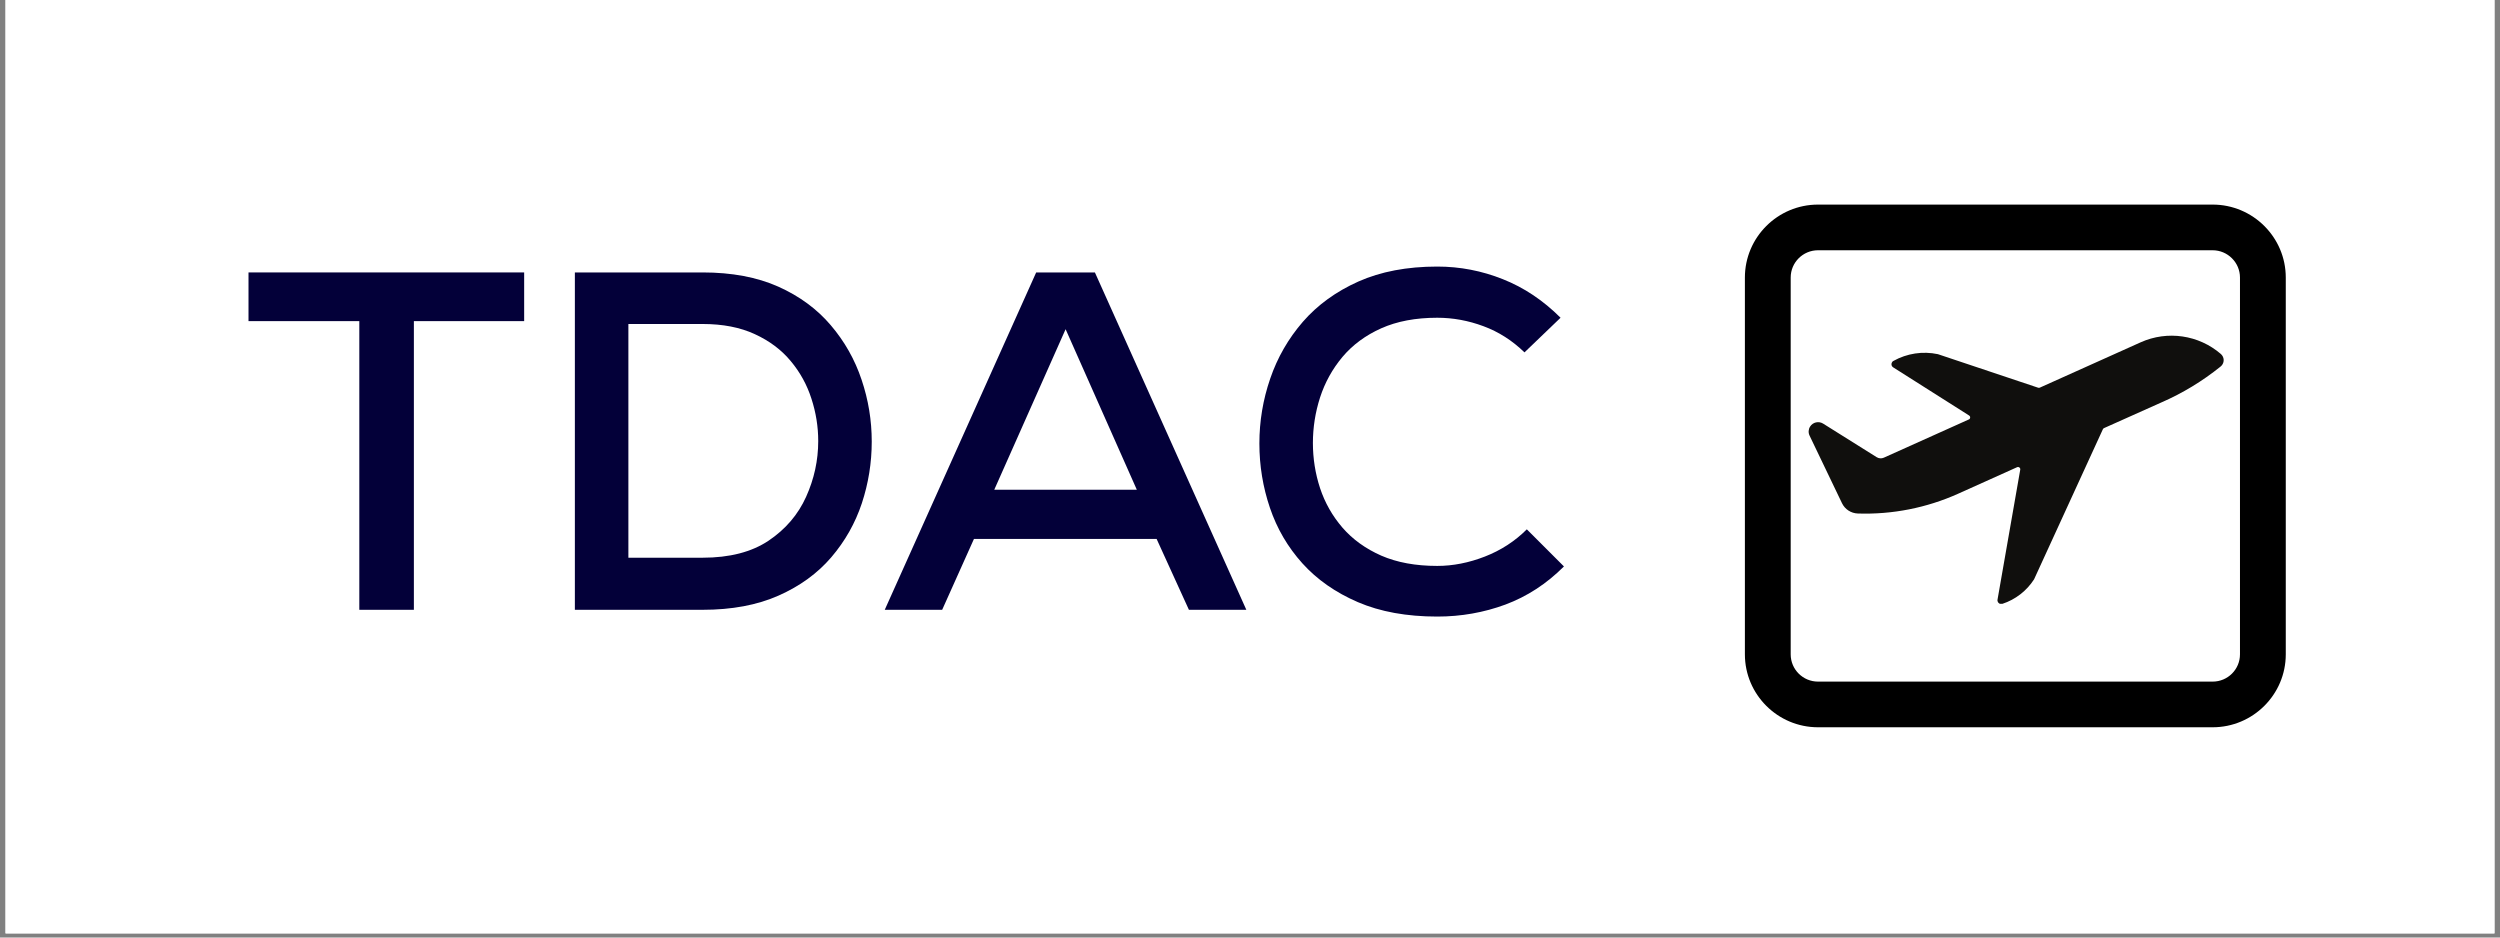 <svg xmlns="http://www.w3.org/2000/svg" xmlns:xlink="http://www.w3.org/1999/xlink" width="400" zoomAndPan="magnify" viewBox="0 0 300 112.5" height="150" preserveAspectRatio="xMidYMid meet" version="1.2"><rect x="0" y="0" width="300" height="112.5" fill="#808080" stroke="none"/><defs><clipPath id="669b4c671b"><path d="M 0.664 0 L 299.336 0 L 299.336 112.004 L 0.664 112.004 Z M 0.664 0 "/></clipPath><clipPath id="7a7c510f5a"><path d="M 209.359 24.551 L 274.32 24.551 L 274.32 87.273 L 209.359 87.273 Z M 209.359 24.551 "/></clipPath><clipPath id="8fddfedca9"><path d="M 217 40 L 266.953 40 L 266.953 72.453 L 217 72.453 Z M 217 40 "/></clipPath></defs><g id="795b9f20fe"><g clip-rule="nonzero" clip-path="url(#669b4c671b)"><path style=" stroke:none;fill-rule:nonzero;fill:#ffffff;fill-opacity:1;" d="M 0.664 0 L 299.336 0 L 299.336 112.004 L 0.664 112.004 Z M 0.664 0 "/><path style=" stroke:none;fill-rule:nonzero;fill:#ffffff;fill-opacity:1;" d="M 0.664 0 L 299.336 0 L 299.336 112.004 L 0.664 112.004 Z M 0.664 0 "/></g><g clip-rule="nonzero" clip-path="url(#7a7c510f5a)"><path style=" stroke:none;fill-rule:nonzero;fill:#000000;fill-opacity:1;" d="M 209.387 33.305 L 209.387 78.52 C 209.387 83.344 213.324 87.273 218.164 87.273 L 265.516 87.273 C 270.355 87.273 274.293 83.344 274.293 78.52 L 274.293 33.305 C 274.293 28.48 270.355 24.551 265.516 24.551 L 218.164 24.551 C 213.324 24.551 209.387 28.48 209.387 33.305 Z M 268.797 33.305 L 268.797 78.52 C 268.797 80.332 267.328 81.793 265.516 81.793 L 218.164 81.793 C 216.352 81.793 214.883 80.332 214.883 78.52 L 214.883 33.305 C 214.883 31.496 216.352 30.031 218.164 30.031 L 265.516 30.031 C 267.312 30.031 268.797 31.496 268.797 33.305 Z M 268.797 33.305 "/></g><g clip-rule="nonzero" clip-path="url(#8fddfedca9)"><path style=" stroke:none;fill-rule:nonzero;fill:#100f0d;fill-opacity:1;" d="M 259.355 48.297 C 261.902 47.188 264.289 45.742 266.457 43.996 C 266.883 43.668 266.969 43.055 266.641 42.629 C 266.598 42.57 266.551 42.523 266.504 42.48 C 263.844 40.184 260.086 39.637 256.879 41.078 L 244.781 46.516 C 244.719 46.543 244.648 46.547 244.582 46.527 L 232.547 42.5 C 230.73 42.117 228.84 42.402 227.215 43.309 C 226.996 43.422 226.91 43.695 227.027 43.914 C 227.062 43.98 227.109 44.039 227.176 44.078 L 236.297 49.863 C 236.426 49.941 236.457 50.109 236.379 50.238 C 236.348 50.281 236.309 50.316 236.258 50.336 L 226.059 54.922 C 225.785 55.047 225.461 55.023 225.203 54.863 L 218.773 50.832 C 218.242 50.504 217.543 50.66 217.211 51.191 C 217.004 51.516 216.98 51.926 217.148 52.273 L 221.039 60.383 C 221.391 61.117 222.125 61.594 222.938 61.621 C 227.074 61.758 231.191 60.945 234.969 59.25 L 242.055 56.062 C 242.191 56.004 242.352 56.066 242.414 56.203 C 242.43 56.25 242.438 56.305 242.43 56.355 L 239.703 71.953 C 239.656 72.199 239.82 72.434 240.07 72.473 C 240.141 72.488 240.215 72.484 240.285 72.461 C 241.855 71.945 243.199 70.906 244.09 69.516 L 252.344 51.512 C 252.371 51.449 252.418 51.402 252.477 51.375 L 259.355 48.297 "/></g><g style="fill:#030039;fill-opacity:1;"><g transform="translate(28.837, 73.176)"><path style="stroke:none" d="M 14.281 0 L 14.281 -34.641 L 0.984 -34.641 L 0.984 -40.484 L 34.062 -40.484 L 34.062 -34.641 L 20.828 -34.641 L 20.828 0 Z M 14.281 0 "/></g></g><g style="fill:#030039;fill-opacity:1;"><g transform="translate(63.89, 73.176)"><path style="stroke:none" d="M 5.094 0 L 5.094 -40.484 L 20.422 -40.484 C 23.93 -40.484 26.957 -39.914 29.5 -38.781 C 32.039 -37.645 34.141 -36.102 35.797 -34.156 C 37.461 -32.207 38.695 -30.023 39.5 -27.609 C 40.312 -25.203 40.719 -22.727 40.719 -20.188 C 40.719 -17.645 40.32 -15.176 39.531 -12.781 C 38.738 -10.395 37.516 -8.234 35.859 -6.297 C 34.203 -4.367 32.094 -2.836 29.531 -1.703 C 26.969 -0.566 23.93 0 20.422 0 Z M 11.516 -6.25 L 20.422 -6.25 C 23.66 -6.25 26.301 -6.93 28.344 -8.297 C 30.383 -9.672 31.883 -11.426 32.844 -13.562 C 33.812 -15.707 34.297 -17.938 34.297 -20.25 C 34.297 -21.977 34.023 -23.672 33.484 -25.328 C 32.953 -26.992 32.125 -28.5 31 -29.844 C 29.883 -31.195 28.445 -32.273 26.688 -33.078 C 24.938 -33.891 22.848 -34.297 20.422 -34.297 L 11.516 -34.297 Z M 11.516 -6.25 "/></g></g><g style="fill:#030039;fill-opacity:1;"><g transform="translate(105.654, 73.176)"><path style="stroke:none" d="M 0.516 0 L 18.688 -40.484 L 25.734 -40.484 L 43.906 0 L 37.016 0 L 33.141 -8.5 L 11.219 -8.5 L 7.406 0 Z M 13.656 -14.406 L 30.766 -14.406 L 22.219 -33.672 Z M 13.656 -14.406 "/></g></g><g style="fill:#030039;fill-opacity:1;"><g transform="translate(148.517, 73.176)"><path style="stroke:none" d="M 23.953 0.812 C 20.285 0.812 17.109 0.234 14.422 -0.922 C 11.742 -2.078 9.523 -3.629 7.766 -5.578 C 6.016 -7.523 4.719 -9.742 3.875 -12.234 C 3.031 -14.723 2.609 -17.297 2.609 -19.953 C 2.609 -22.617 3.039 -25.211 3.906 -27.734 C 4.77 -30.266 6.078 -32.539 7.828 -34.562 C 9.586 -36.582 11.805 -38.191 14.484 -39.391 C 17.172 -40.586 20.328 -41.188 23.953 -41.188 C 26.68 -41.188 29.305 -40.68 31.828 -39.672 C 34.359 -38.672 36.664 -37.129 38.75 -35.047 L 34.422 -30.891 C 32.953 -32.316 31.312 -33.363 29.5 -34.031 C 27.688 -34.707 25.836 -35.047 23.953 -35.047 C 21.367 -35.047 19.129 -34.625 17.234 -33.781 C 15.348 -32.938 13.797 -31.789 12.578 -30.344 C 11.367 -28.895 10.473 -27.273 9.891 -25.484 C 9.316 -23.691 9.031 -21.867 9.031 -20.016 C 9.031 -18.16 9.316 -16.352 9.891 -14.594 C 10.473 -12.844 11.367 -11.266 12.578 -9.859 C 13.797 -8.453 15.348 -7.332 17.234 -6.5 C 19.129 -5.676 21.367 -5.266 23.953 -5.266 C 25.836 -5.266 27.742 -5.641 29.672 -6.391 C 31.598 -7.141 33.273 -8.227 34.703 -9.656 L 39.156 -5.203 C 37.07 -3.117 34.727 -1.594 32.125 -0.625 C 29.531 0.332 26.805 0.812 23.953 0.812 Z M 23.953 0.812 "/></g></g></g></svg>